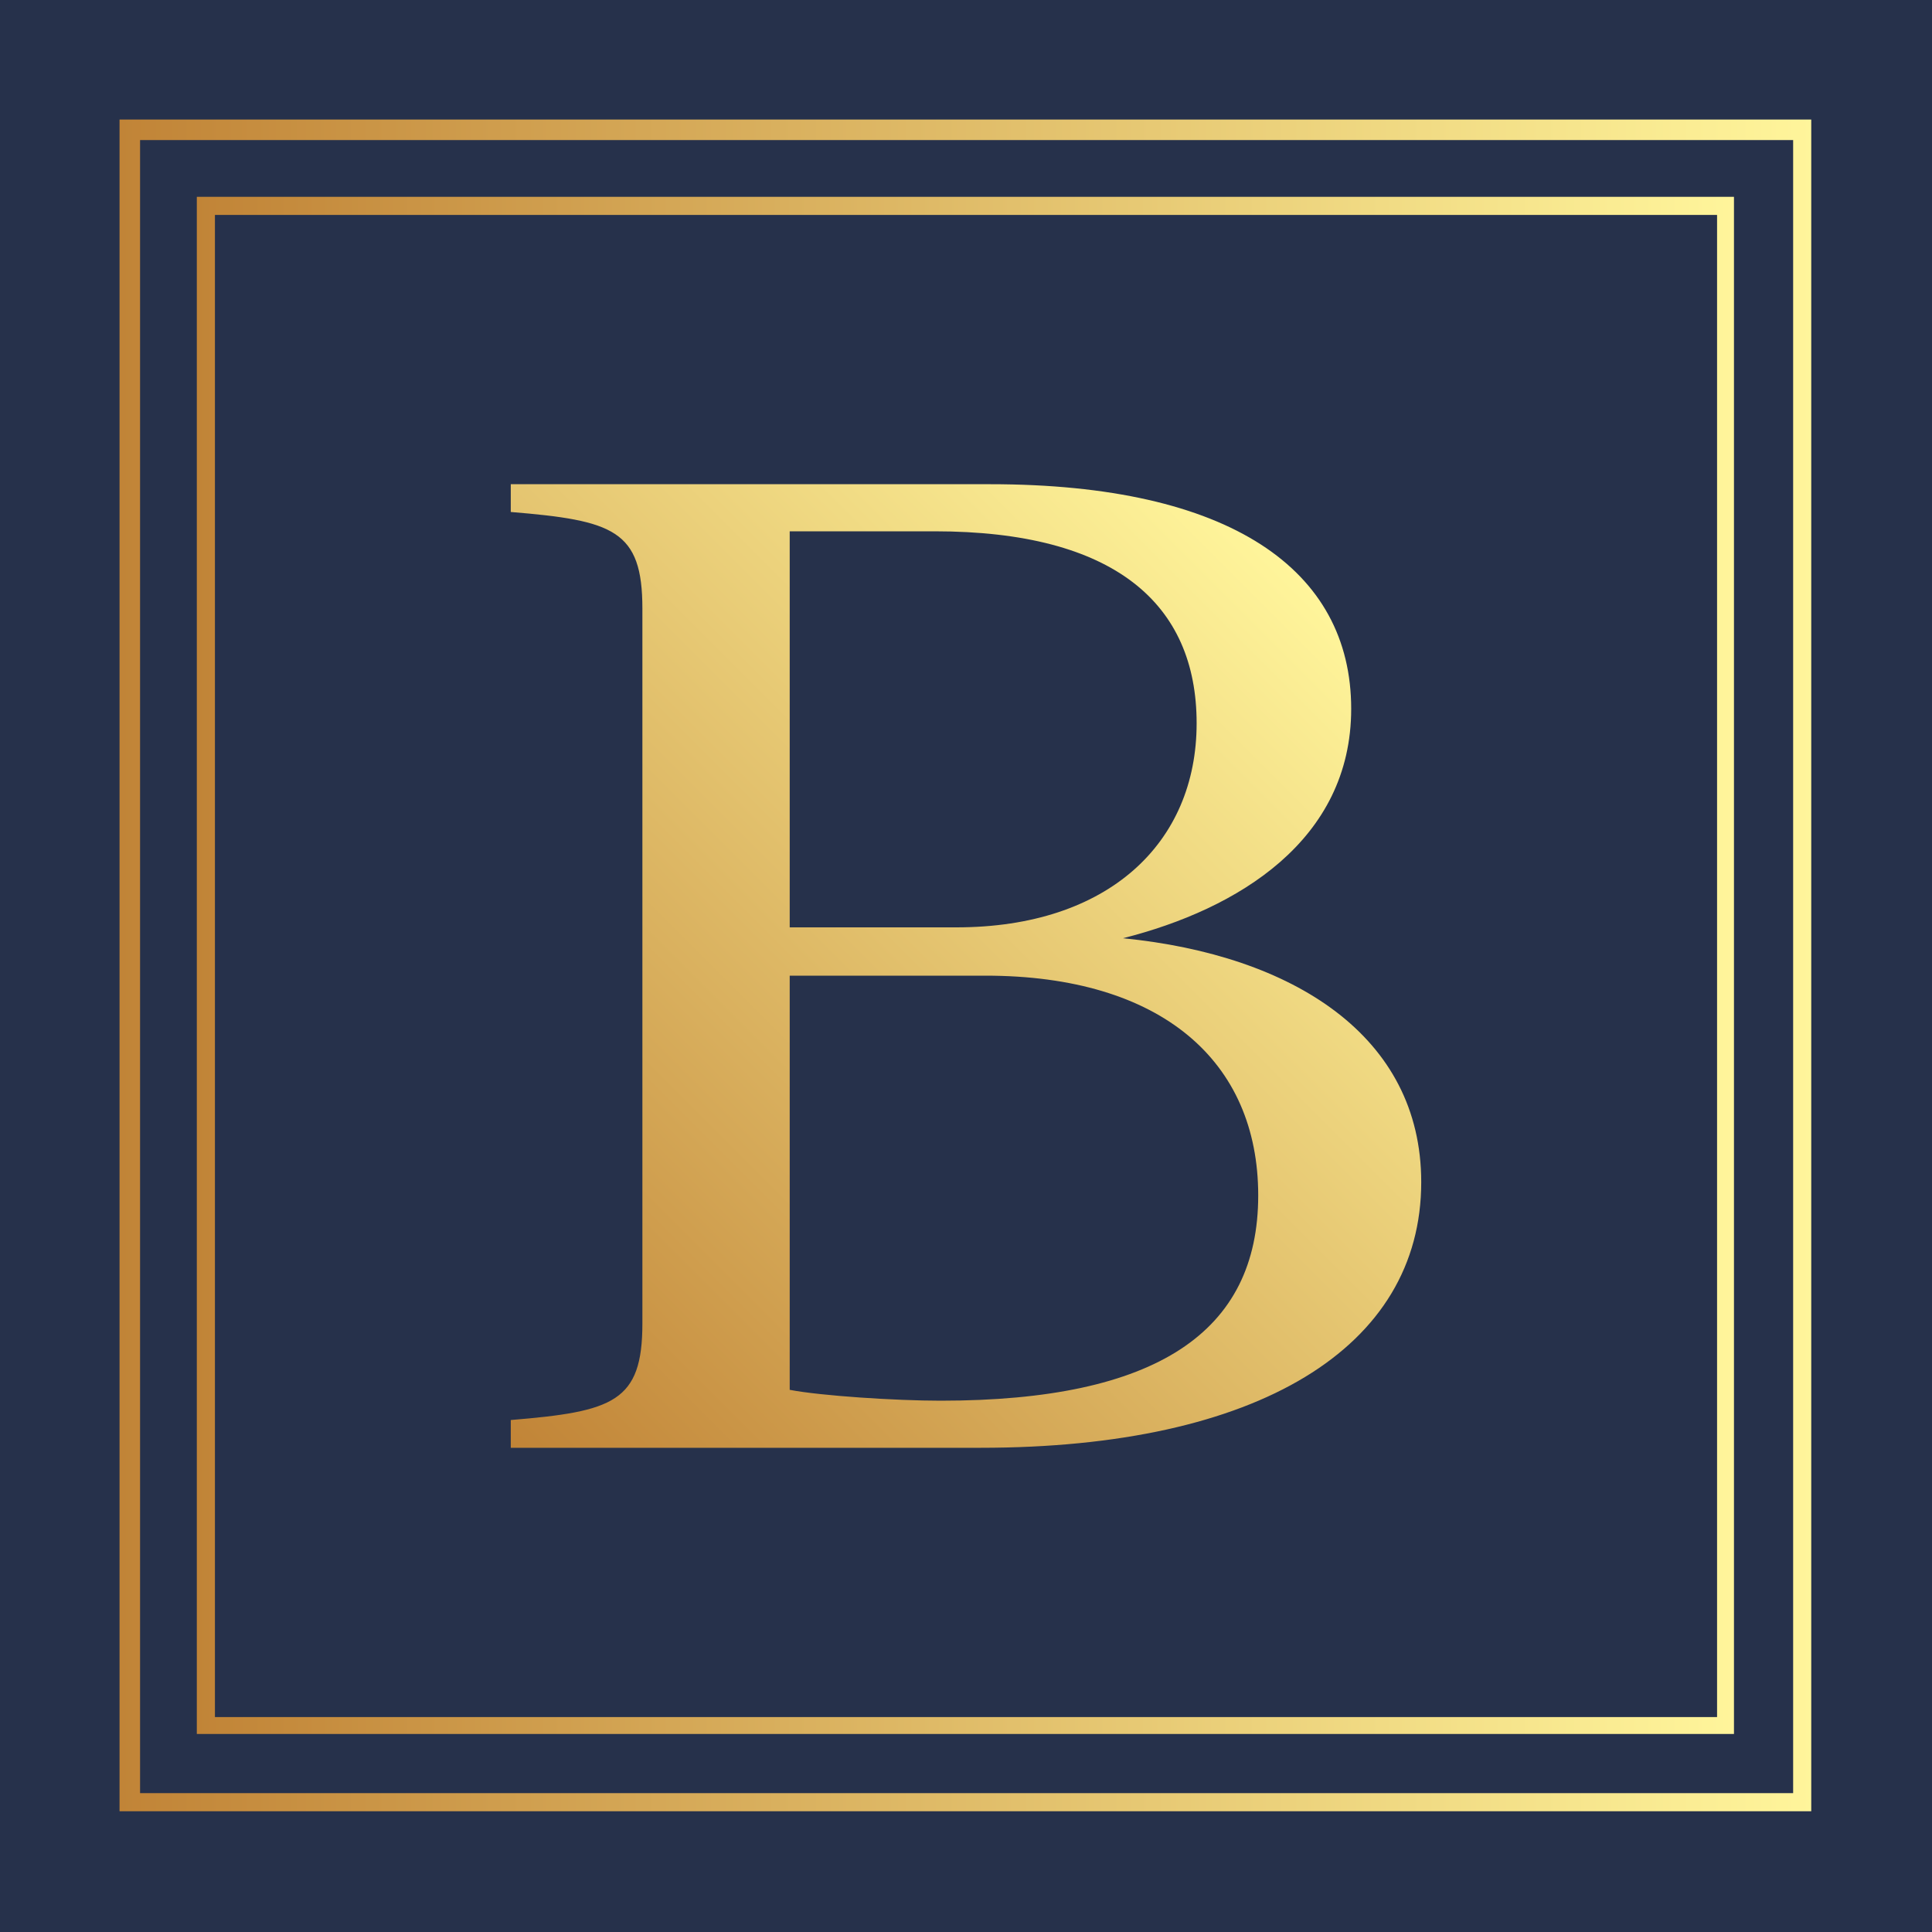 <?xml version="1.0" encoding="UTF-8"?>
<svg id="Layer_1" xmlns="http://www.w3.org/2000/svg" xmlns:xlink="http://www.w3.org/1999/xlink" viewBox="0 0 16 16">
  <defs>
    <style>
      .cls-1 {
        fill: url(#linear-gradient-3);
      }

      .cls-2 {
        fill: url(#linear-gradient-2);
      }

      .cls-3 {
        fill: url(#linear-gradient);
      }

      .cls-4 {
        fill: #26314b;
      }
    </style>
    <linearGradient id="linear-gradient" x1=".99" y1="8" x2="15.01" y2="8" gradientUnits="userSpaceOnUse">
      <stop offset="0" stop-color="#c18437"/>
      <stop offset="1" stop-color="#fff59b"/>
    </linearGradient>
    <linearGradient id="linear-gradient-2" x1="1.63" x2="14.37" xlink:href="#linear-gradient"/>
    <linearGradient id="linear-gradient-3" x1="3.76" y1="11.52" x2="10.64" y2="4.64" gradientUnits="userSpaceOnUse">
      <stop offset="0" stop-color="#c18437"/>
      <stop offset="1" stop-color="#fff59b"/>
    </linearGradient>
  </defs>
  <rect class="cls-4" width="16" height="16"/>
  <rect class="cls-3" x=".99" y=".99" width="14.01" height="14.01"/>
  <rect class="cls-4" x="1.16" y="1.16" width="13.69" height="13.69"/>
  <rect class="cls-2" x="1.63" y="1.63" width="12.73" height="12.73"/>
  <rect class="cls-4" x="1.78" y="1.78" width="12.44" height="12.44"/>
  <path class="cls-1" d="M11.77,9.79c0,1.37-1.35,2.2-3.65,2.2h-3.89v-.23c.85-.07,1.09-.15,1.09-.8v-5.92c0-.65-.24-.73-1.09-.8v-.23h3.97c1.99,0,2.99.71,2.99,1.86,0,1.09-.94,1.66-1.89,1.9,1.41.14,2.47.81,2.47,2.02ZM7.74,4.4h-1.2v3.28h1.38c1.26,0,1.99-.7,1.99-1.69s-.68-1.59-2.17-1.59ZM10.42,9.9c0-1.11-.8-1.82-2.26-1.82h-1.62v3.43c.26.05.88.09,1.25.09,1.79,0,2.63-.57,2.63-1.7Z"/>
</svg>